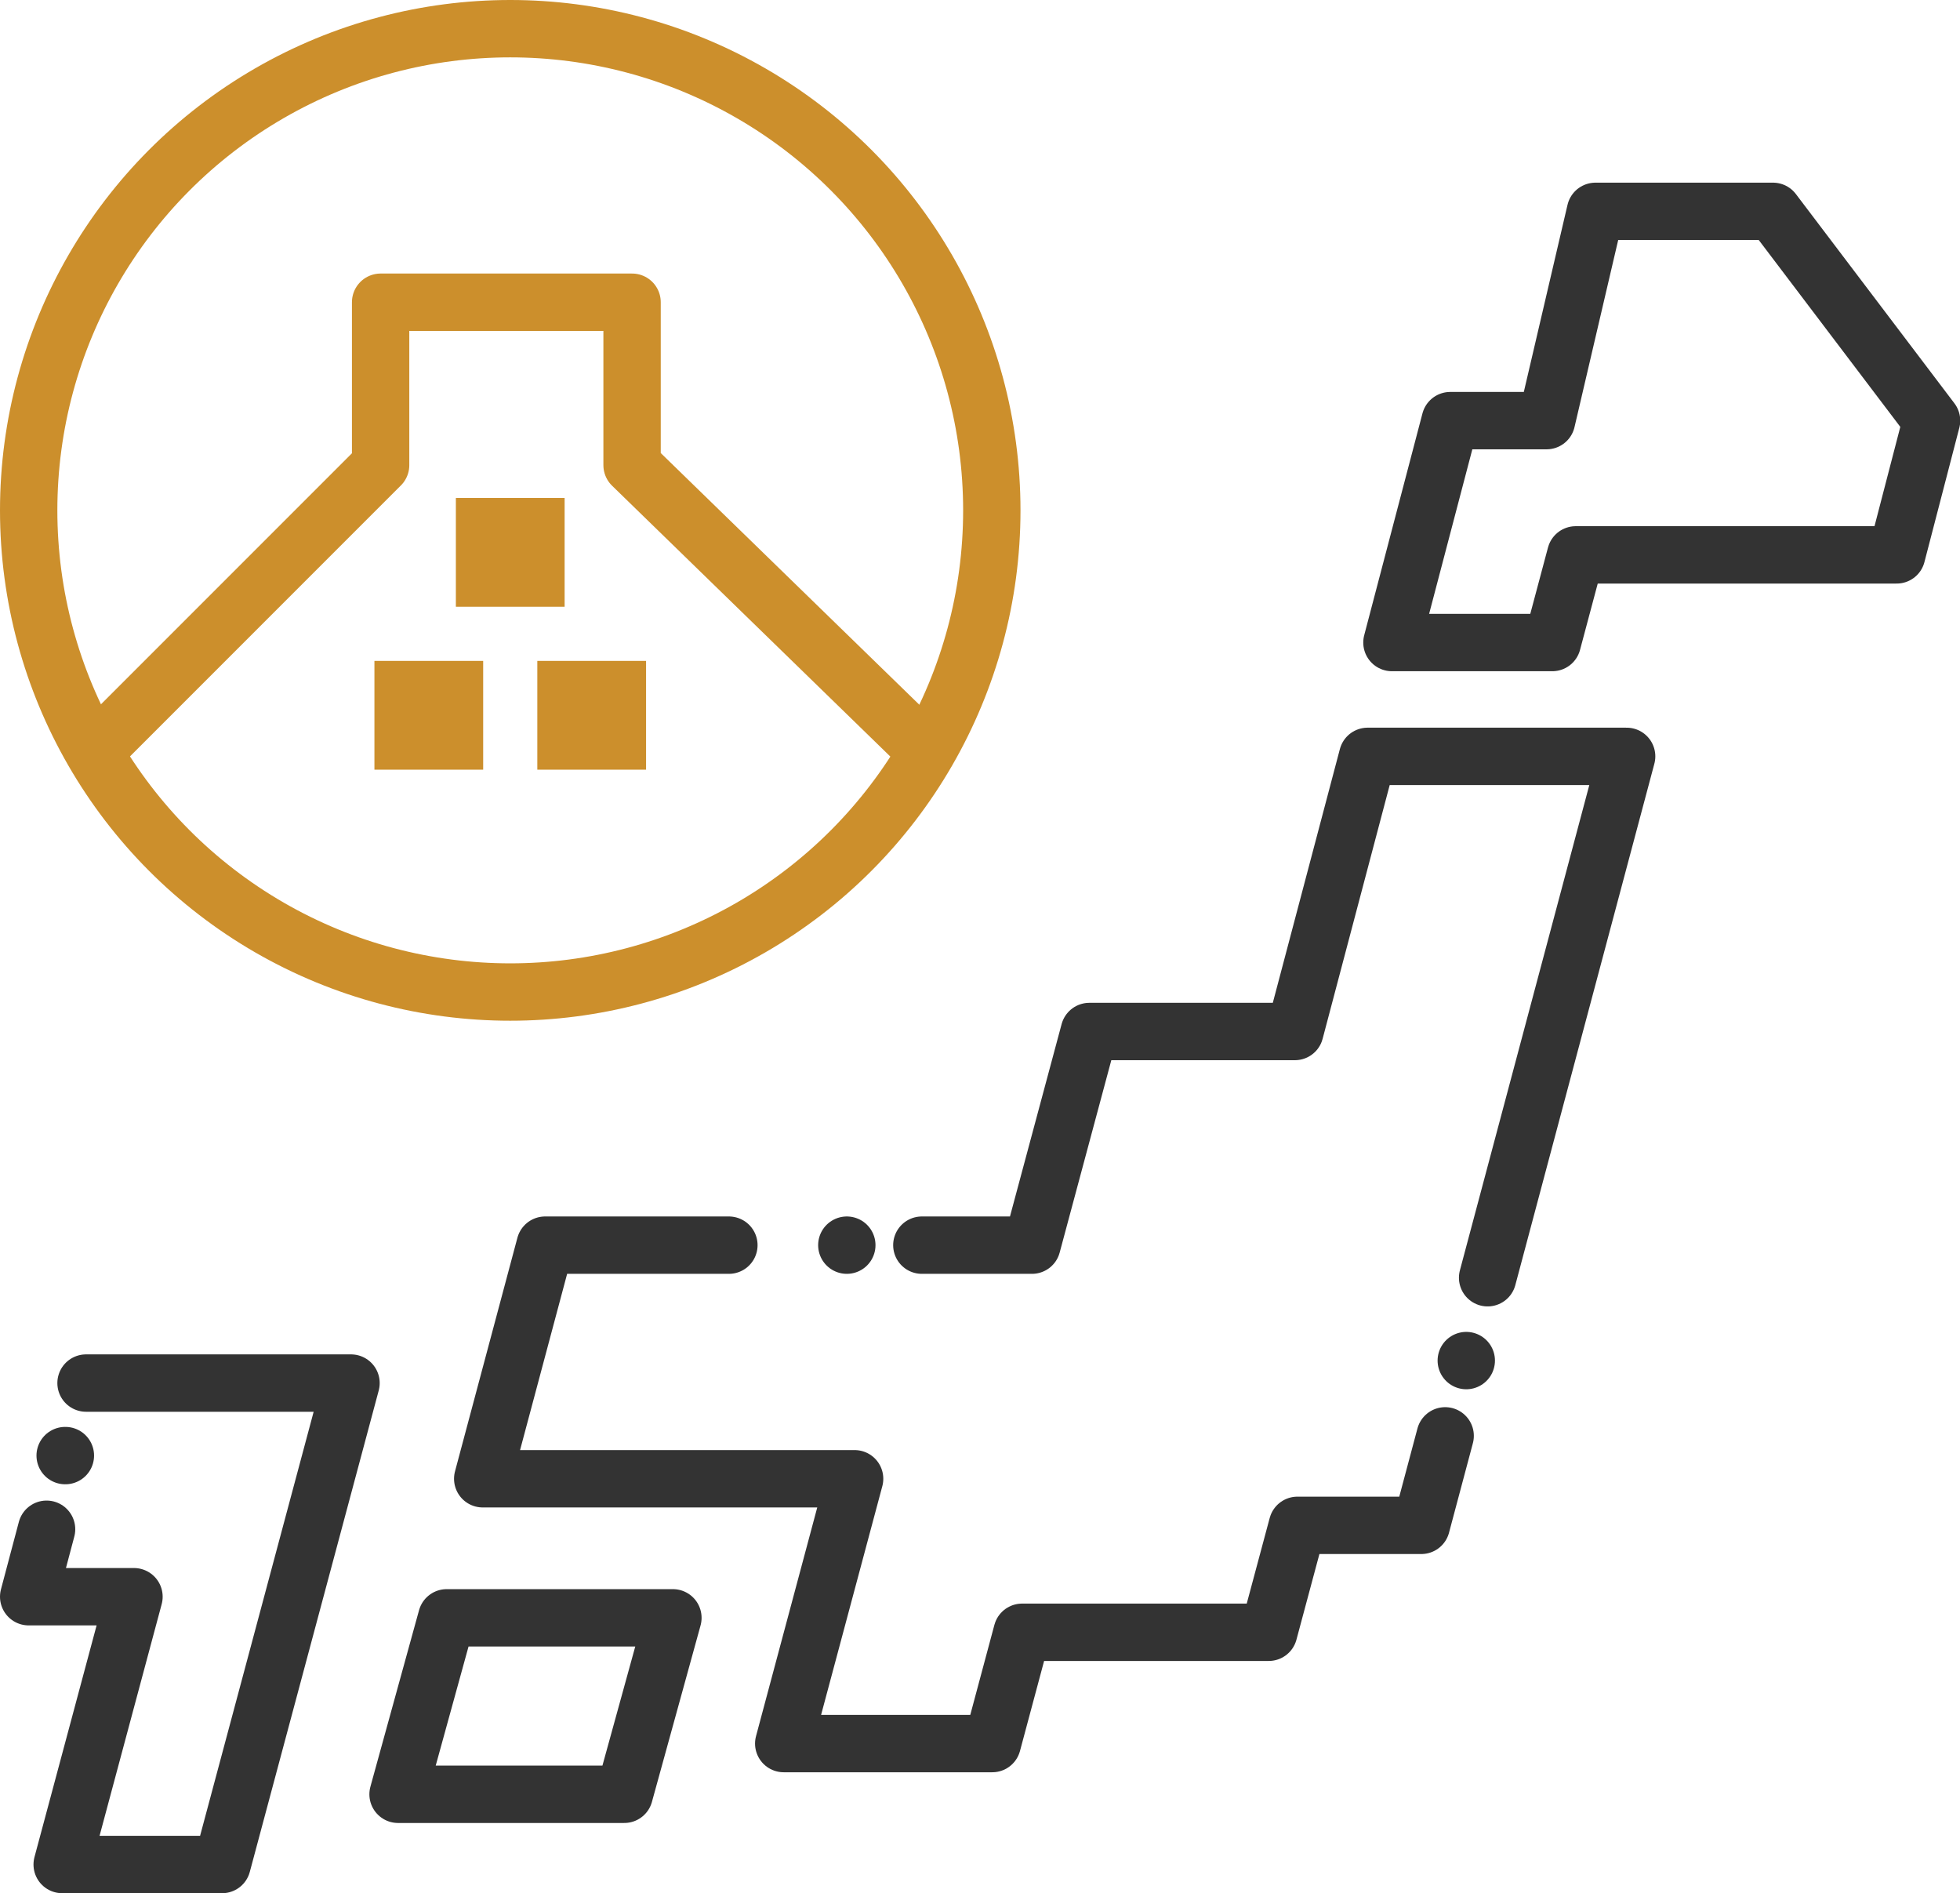 <svg xmlns="http://www.w3.org/2000/svg" viewBox="0 0 85.43 82.5"><defs><style>.cls-1,.cls-2{fill:none;stroke-linecap:round;stroke-linejoin:round;stroke-width:2.5px;}.cls-1{stroke:#333;}.cls-2{stroke:#cc8f2c;}.cls-3{fill:#cc8f2c;}</style></defs><title>アセット 5</title><g id="レイヤー_2" data-name="レイヤー 2"><g id="レイヤー_1-2" data-name="レイヤー 1"><polygon class="cls-1" points="60.67 28 67.66 28 68.68 24.18 82.67 24.18 84.19 18.33 77.28 9.21 69.54 9.21 67.41 18.33 63.21 18.33 60.67 28"/><polyline class="cls-1" points="31.77 54.26 23.76 54.26 21.04 64.44 37.25 64.44 34.16 75.98 43.25 75.98 44.55 71.13 55.3 71.13 56.55 66.47 61.95 66.47 62.99 62.57"/><line class="cls-1" x1="36.91" y1="54.26" x2="36.91" y2="54.26"/><polyline class="cls-1" points="64.84 55.68 70.9 32.96 59.61 32.96 56.44 44.95 47.48 44.95 44.98 54.26 40.18 54.26"/><line class="cls-1" x1="63.91" y1="59.29" x2="63.91" y2="59.29"/><polygon class="cls-1" points="17.35 78.19 27.21 78.19 29.33 70.5 19.47 70.5 17.35 78.19"/><polyline class="cls-1" points="3.75 60.27 15.3 60.27 9.68 81.25 2.71 81.25 5.84 69.58 1.25 69.58 2.03 66.64"/><line class="cls-1" x1="2.84" y1="63.43" x2="2.85" y2="63.43"/><polyline class="cls-2" points="40.2 32.58 27.55 20.27 27.55 13.17 16.59 13.17 16.59 20.27 4.28 32.58"/><rect class="cls-3" x="19.87" y="21.7" width="4.74" height="4.74"/><rect class="cls-3" x="16.32" y="28.8" width="4.74" height="4.74"/><rect class="cls-3" x="23.42" y="28.8" width="4.74" height="4.74"/><circle class="cls-2" cx="22.24" cy="22.24" r="20.99"/></g></g></svg>